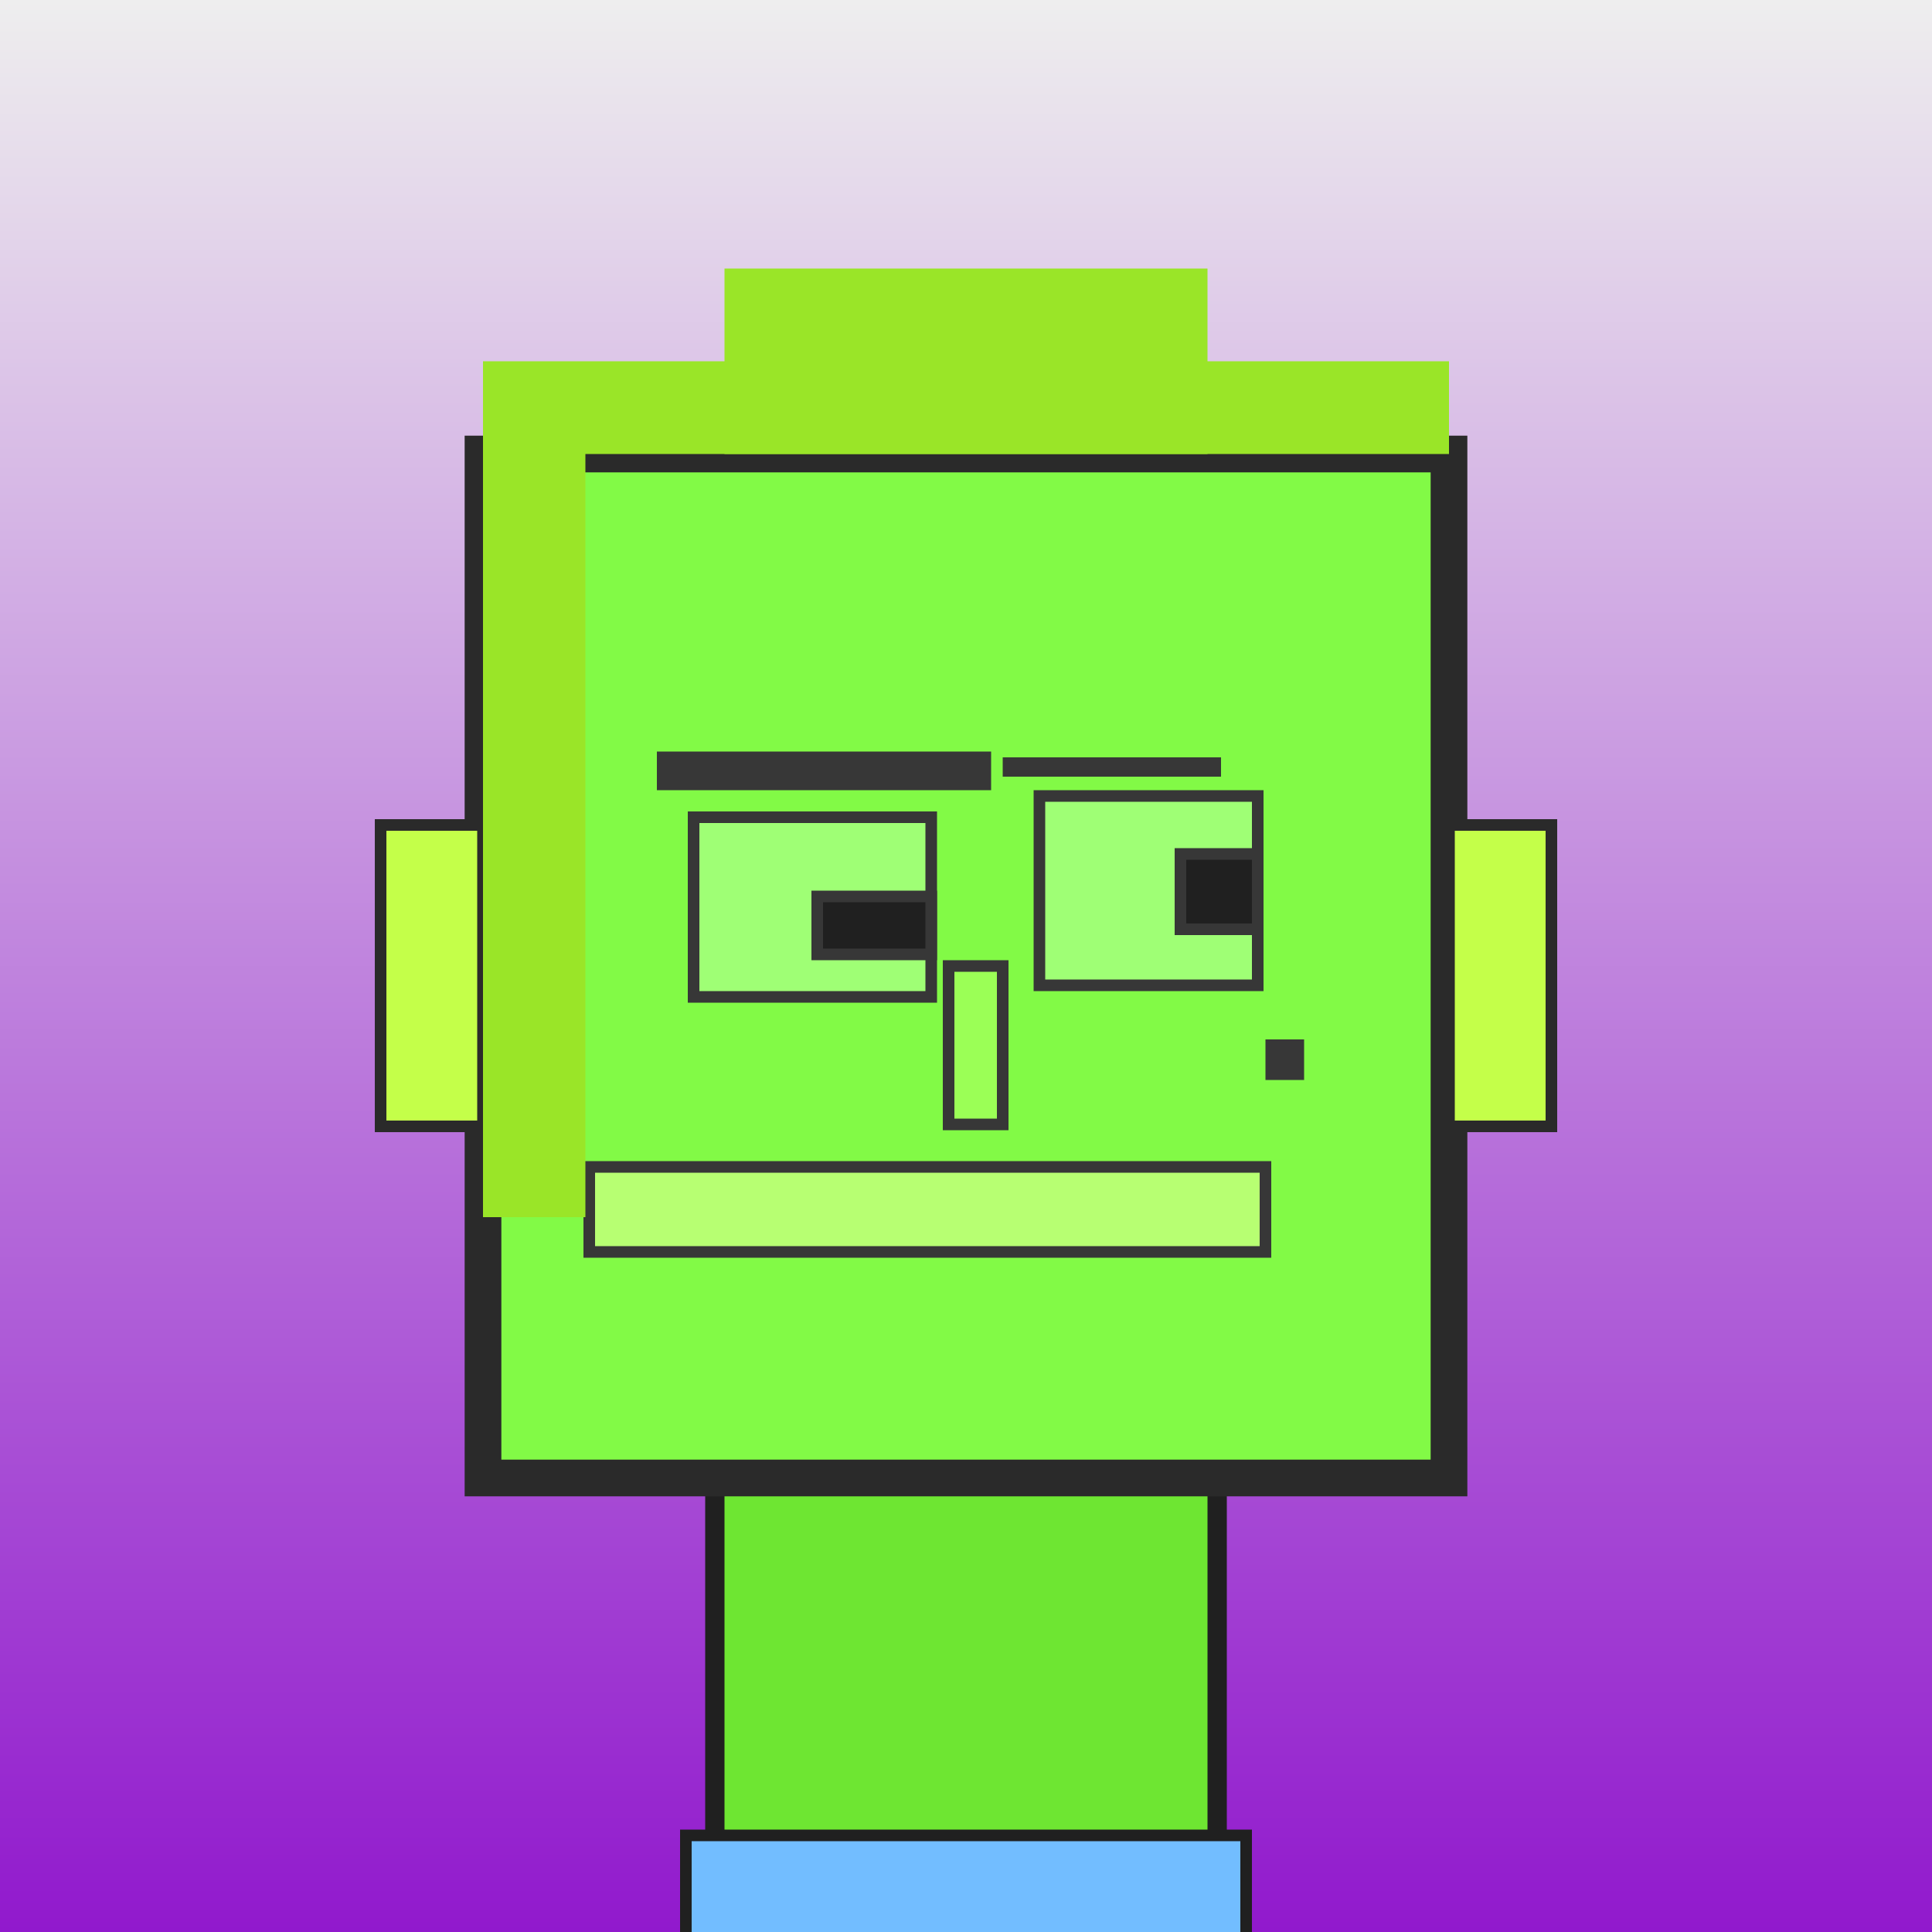 <?xml version="1.0" encoding="utf-8"?><svg viewBox="0 0 1000 1000" xmlns="http://www.w3.org/2000/svg"><rect x="0" y="0" width="1000" height="1000" fill="#808080" stroke="none"/><defs><linearGradient gradientUnits="userSpaceOnUse" x1="500" y1="0" x2="500" y2="1000" id="bkStyle"><stop offset="0" style="stop-color: #eeeeee"/><stop offset="1" style="stop-color: rgb(145, 25, 205)"/></linearGradient></defs><rect id="background" width="1000" height="1000"  style="fill: url(#bkStyle);" onclick="background.style.fill='rgba(0,0,0,0)'"/><rect x="370" y="765" width="260" height="245" style="fill: rgb(110, 230, 50); stroke-width: 10px; stroke: rgb(32, 32, 32);"/><rect x="250" y="235" width="500" height="530" style="fill: rgb(130, 250, 70); stroke-width: 19px; stroke: rgb(42, 42, 42);"/><rect x="359" y="423" width="123" height="93" style="fill: rgb(159, 324, 117); stroke-width: 6px; stroke: rgb(55, 55, 55);"/><rect x="538" y="412" width="113" height="98" style="fill: rgb(159, 324, 117); stroke-width: 6px; stroke: rgb(55, 55, 55);"/><rect x="423" y="464" width="59" height="30" style="fill: rgb(32,32,32); stroke-width: 6px; stroke: rgb(55,55,55);"/><rect x="611" y="442" width="40" height="39" style="fill: rgb(32,32,32); stroke-width: 6px; stroke: rgb(55,55,55);"/><rect x="491" y="500" width="28" height="82" style="fill: rgb(155, 293, 86); stroke-width: 6px; stroke: rgb(55, 55, 55);"/><rect x="197" y="427" width="53" height="156" style="fill: rgb(196, 280, 73); stroke-width: 6px; stroke: rgb(42, 42, 42);"/><rect x="750" y="427" width="53" height="156" style="fill: rgb(196, 280, 73); stroke-width: 6px; stroke: rgb(42, 42, 42);"/><rect x="340" y="389" width="173" height="20" style="fill: rgb(55, 55, 55); stroke-width: 0px; stroke: rgb(0, 0, 0);"/><rect x="519" y="392" width="113" height="10" style="fill: rgb(55, 55, 55); stroke-width: 0px; stroke: rgb(0, 0, 0);"/><rect x="305" y="604" width="350" height="44" style="fill: rgb(183, 312, 114); stroke-width: 6px; stroke: rgb(55, 55, 55);"/><rect x="655" y="538" width="20" height="21" style="fill: rgb(55, 55, 55); stroke-width: 0px; stroke: rgb(0, 0, 0);"/><rect x="250" y="187" width="500" height="48" style="fill: rgb(154, 229, 40); stroke-width: 0px; stroke: rgb(0, 0, 0);"/><rect x="375" y="139" width="250" height="96" style="fill: rgb(154, 229, 40); stroke-width: 0px; stroke: rgb(0, 0, 0);"/><rect x="250" y="233" width="53" height="397" style="fill: rgb(154, 229, 40); stroke-width: 0px; stroke: rgb(0, 0, 0);"/><rect x="355" y="950" width="290" height="62" style="fill: rgb(114, 189, 255); stroke-width: 6px; stroke: rgb(32, 32, 32);"/></svg>